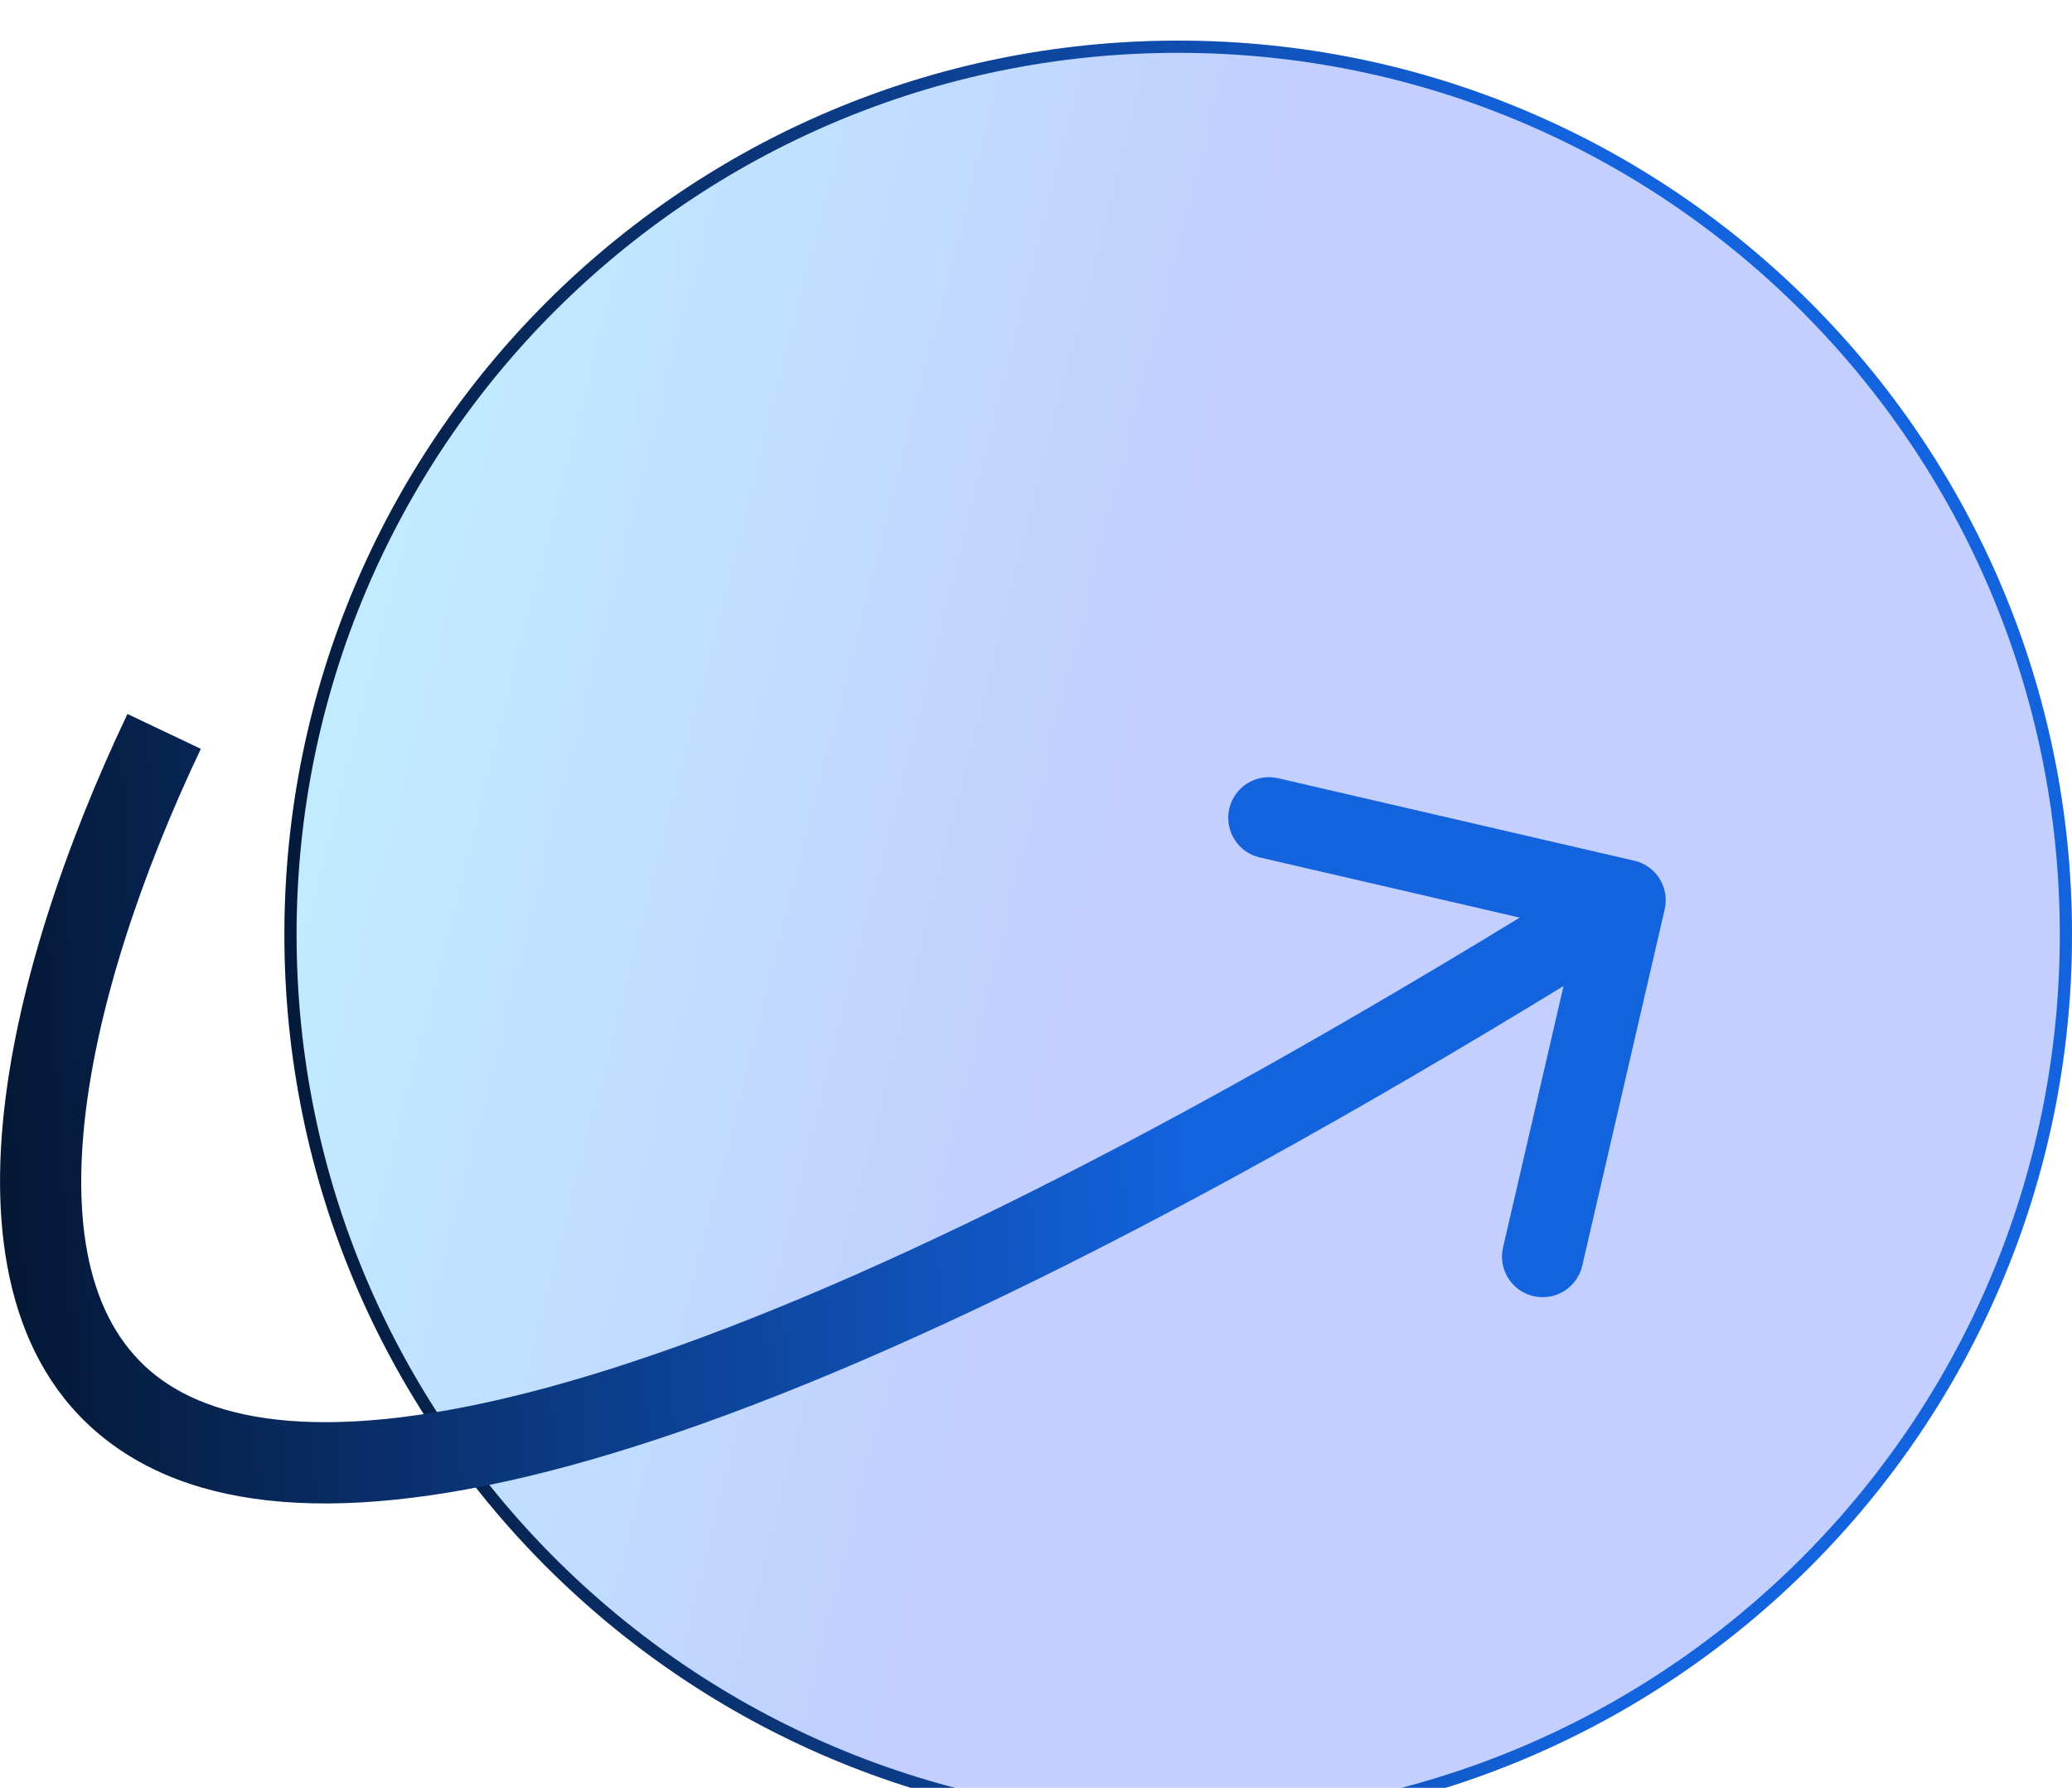 <svg width="51" height="44" viewBox="0 0 51 44" fill="none" xmlns="http://www.w3.org/2000/svg">
<g filter="url(#filter0_bi_2258_520)">
<path d="M29 44C41.15 44 51 34.15 51 22C51 9.85 41.15 0 29 0C16.85 0 7 9.85 7 22C7 34.15 16.85 44 29 44Z" fill="url(#paint0_linear_2258_520)" fill-opacity="0.5"/>
<path d="M50.85 22C50.85 34.067 41.067 43.85 29 43.85C16.933 43.85 7.15 34.067 7.15 22C7.15 9.933 16.933 0.15 29 0.15C41.067 0.15 50.85 9.933 50.85 22Z" stroke="url(#paint1_linear_2258_520)" stroke-width="0.3"/>
</g>
<path d="M40.974 22.381C41.099 21.843 40.764 21.306 40.225 21.182L31.457 19.152C30.919 19.028 30.382 19.363 30.258 19.901C30.133 20.439 30.468 20.976 31.006 21.101L38.8 22.905L36.996 30.699C36.872 31.237 37.207 31.774 37.745 31.898C38.283 32.023 38.82 31.688 38.945 31.15L40.974 22.381ZM3.137 17.571C1.612 20.778 0.362 24.417 0.067 27.664C-0.226 30.878 0.402 34.021 3.045 35.742C5.616 37.417 9.715 37.471 15.636 35.594C21.614 33.7 29.712 29.756 40.529 23.004L39.471 21.308C28.712 28.022 20.778 31.867 15.032 33.688C9.229 35.526 5.911 35.222 4.137 34.066C2.434 32.958 1.789 30.801 2.058 27.846C2.324 24.924 3.472 21.525 4.943 18.429L3.137 17.571Z" fill="url(#paint2_linear_2258_520)"/>
<defs>
<filter id="filter0_bi_2258_520" x="1" y="-6" width="56" height="56" filterUnits="userSpaceOnUse" color-interpolation-filters="sRGB">
<feFlood flood-opacity="0" result="BackgroundImageFix"/>
<feGaussianBlur in="BackgroundImageFix" stdDeviation="3"/>
<feComposite in2="SourceAlpha" operator="in" result="effect1_backgroundBlur_2258_520"/>
<feBlend mode="normal" in="SourceGraphic" in2="effect1_backgroundBlur_2258_520" result="shape"/>
<feColorMatrix in="SourceAlpha" type="matrix" values="0 0 0 0 0 0 0 0 0 0 0 0 0 0 0 0 0 0 127 0" result="hardAlpha"/>
<feOffset dy="1"/>
<feGaussianBlur stdDeviation="1.5"/>
<feComposite in2="hardAlpha" operator="arithmetic" k2="-1" k3="1"/>
<feColorMatrix type="matrix" values="0 0 0 0 1 0 0 0 0 1 0 0 0 0 1 0 0 0 0.4 0"/>
<feBlend mode="normal" in2="shape" result="effect2_innerShadow_2258_520"/>
</filter>
<linearGradient id="paint0_linear_2258_520" x1="7" y1="0" x2="58.831" y2="13.161" gradientUnits="userSpaceOnUse">
<stop stop-color="#83E9FF"/>
<stop offset="0.453" stop-color="#85A0FF"/>
</linearGradient>
<linearGradient id="paint1_linear_2258_520" x1="38.846" y1="22" x2="-4.458" y2="23.108" gradientUnits="userSpaceOnUse">
<stop stop-color="#1363DF"/>
<stop offset="1"/>
</linearGradient>
<linearGradient id="paint2_linear_2258_520" x1="29.227" y1="27" x2="-9.063" y2="29.123" gradientUnits="userSpaceOnUse">
<stop stop-color="#1363DF"/>
<stop offset="1"/>
</linearGradient>
</defs>
</svg>
